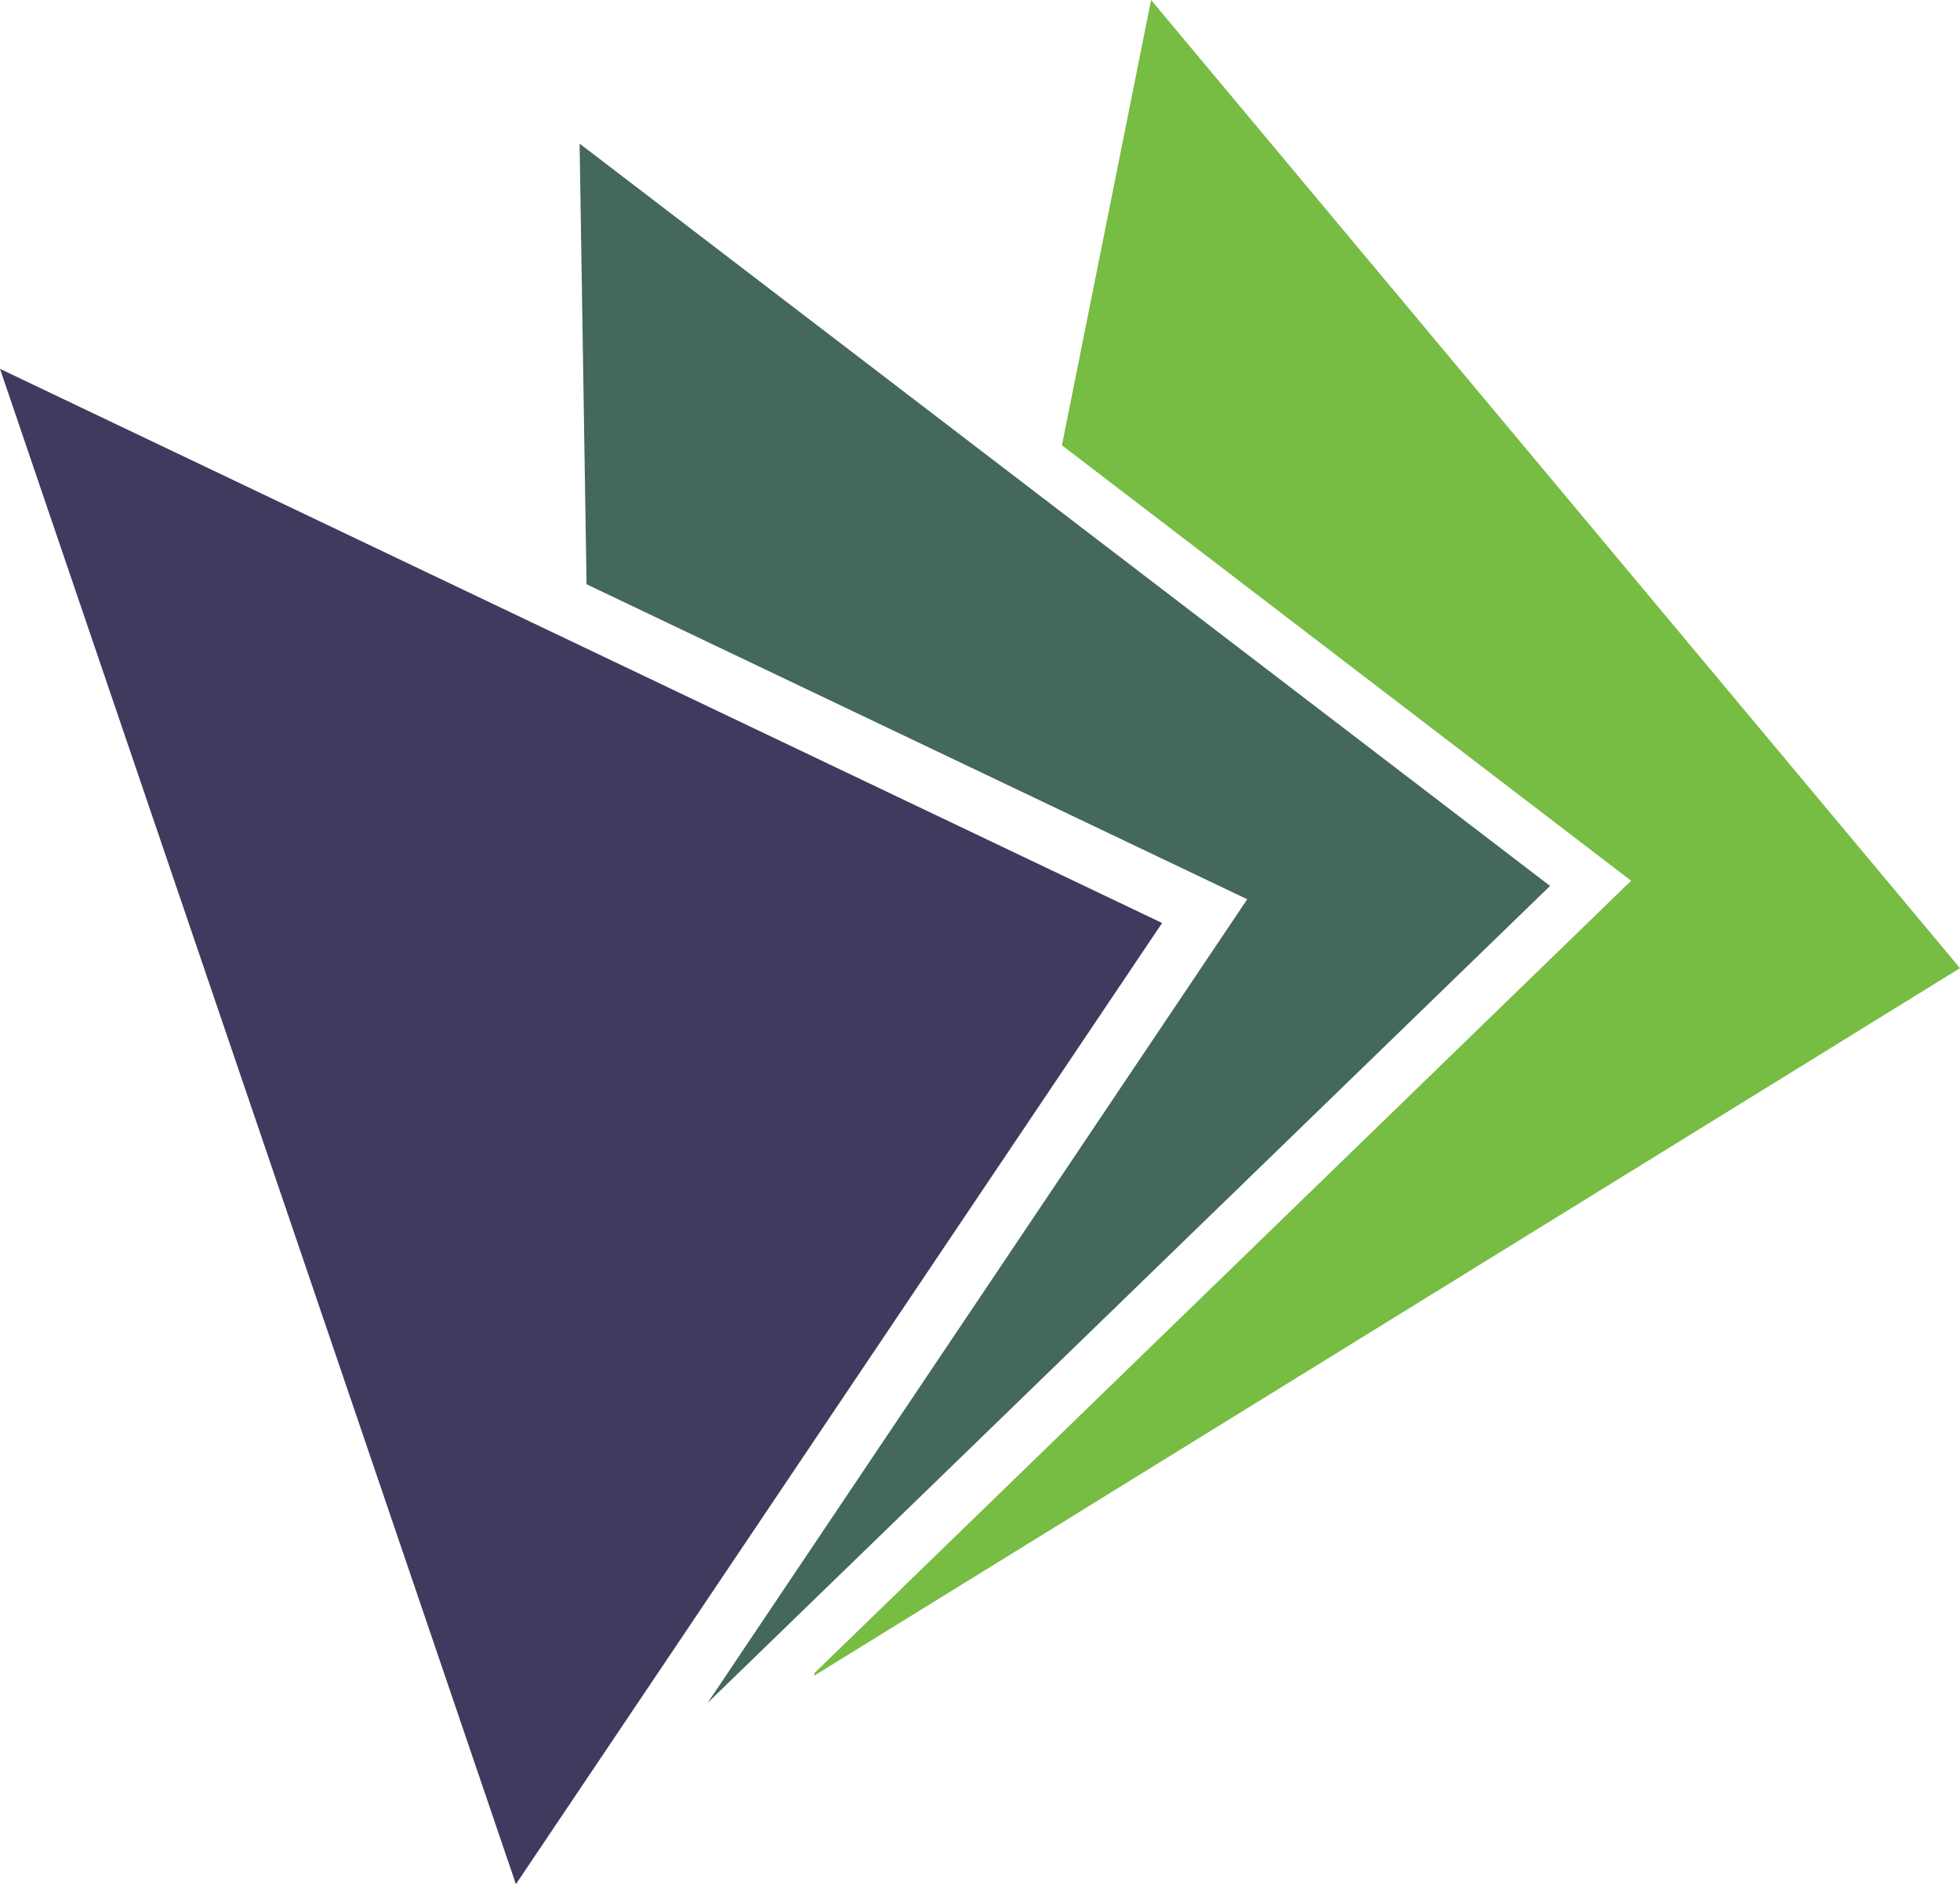 <svg xmlns="http://www.w3.org/2000/svg" viewBox="0 0 338.5 325.4"><path fill="#77bc43" d="M198.8 0l-15.4 76.9 98.3 75.2-141 136.8-.1.5 197.9-122.2z"/><path fill="#44685a" d="M215.4 155.3l-93.2 138.8L267.7 153 100.1 24.8l1.2 76.1z"/><path fill="#413a5f" d="M89.1 325.4L0 63.7l200.7 95.7z"/></svg>